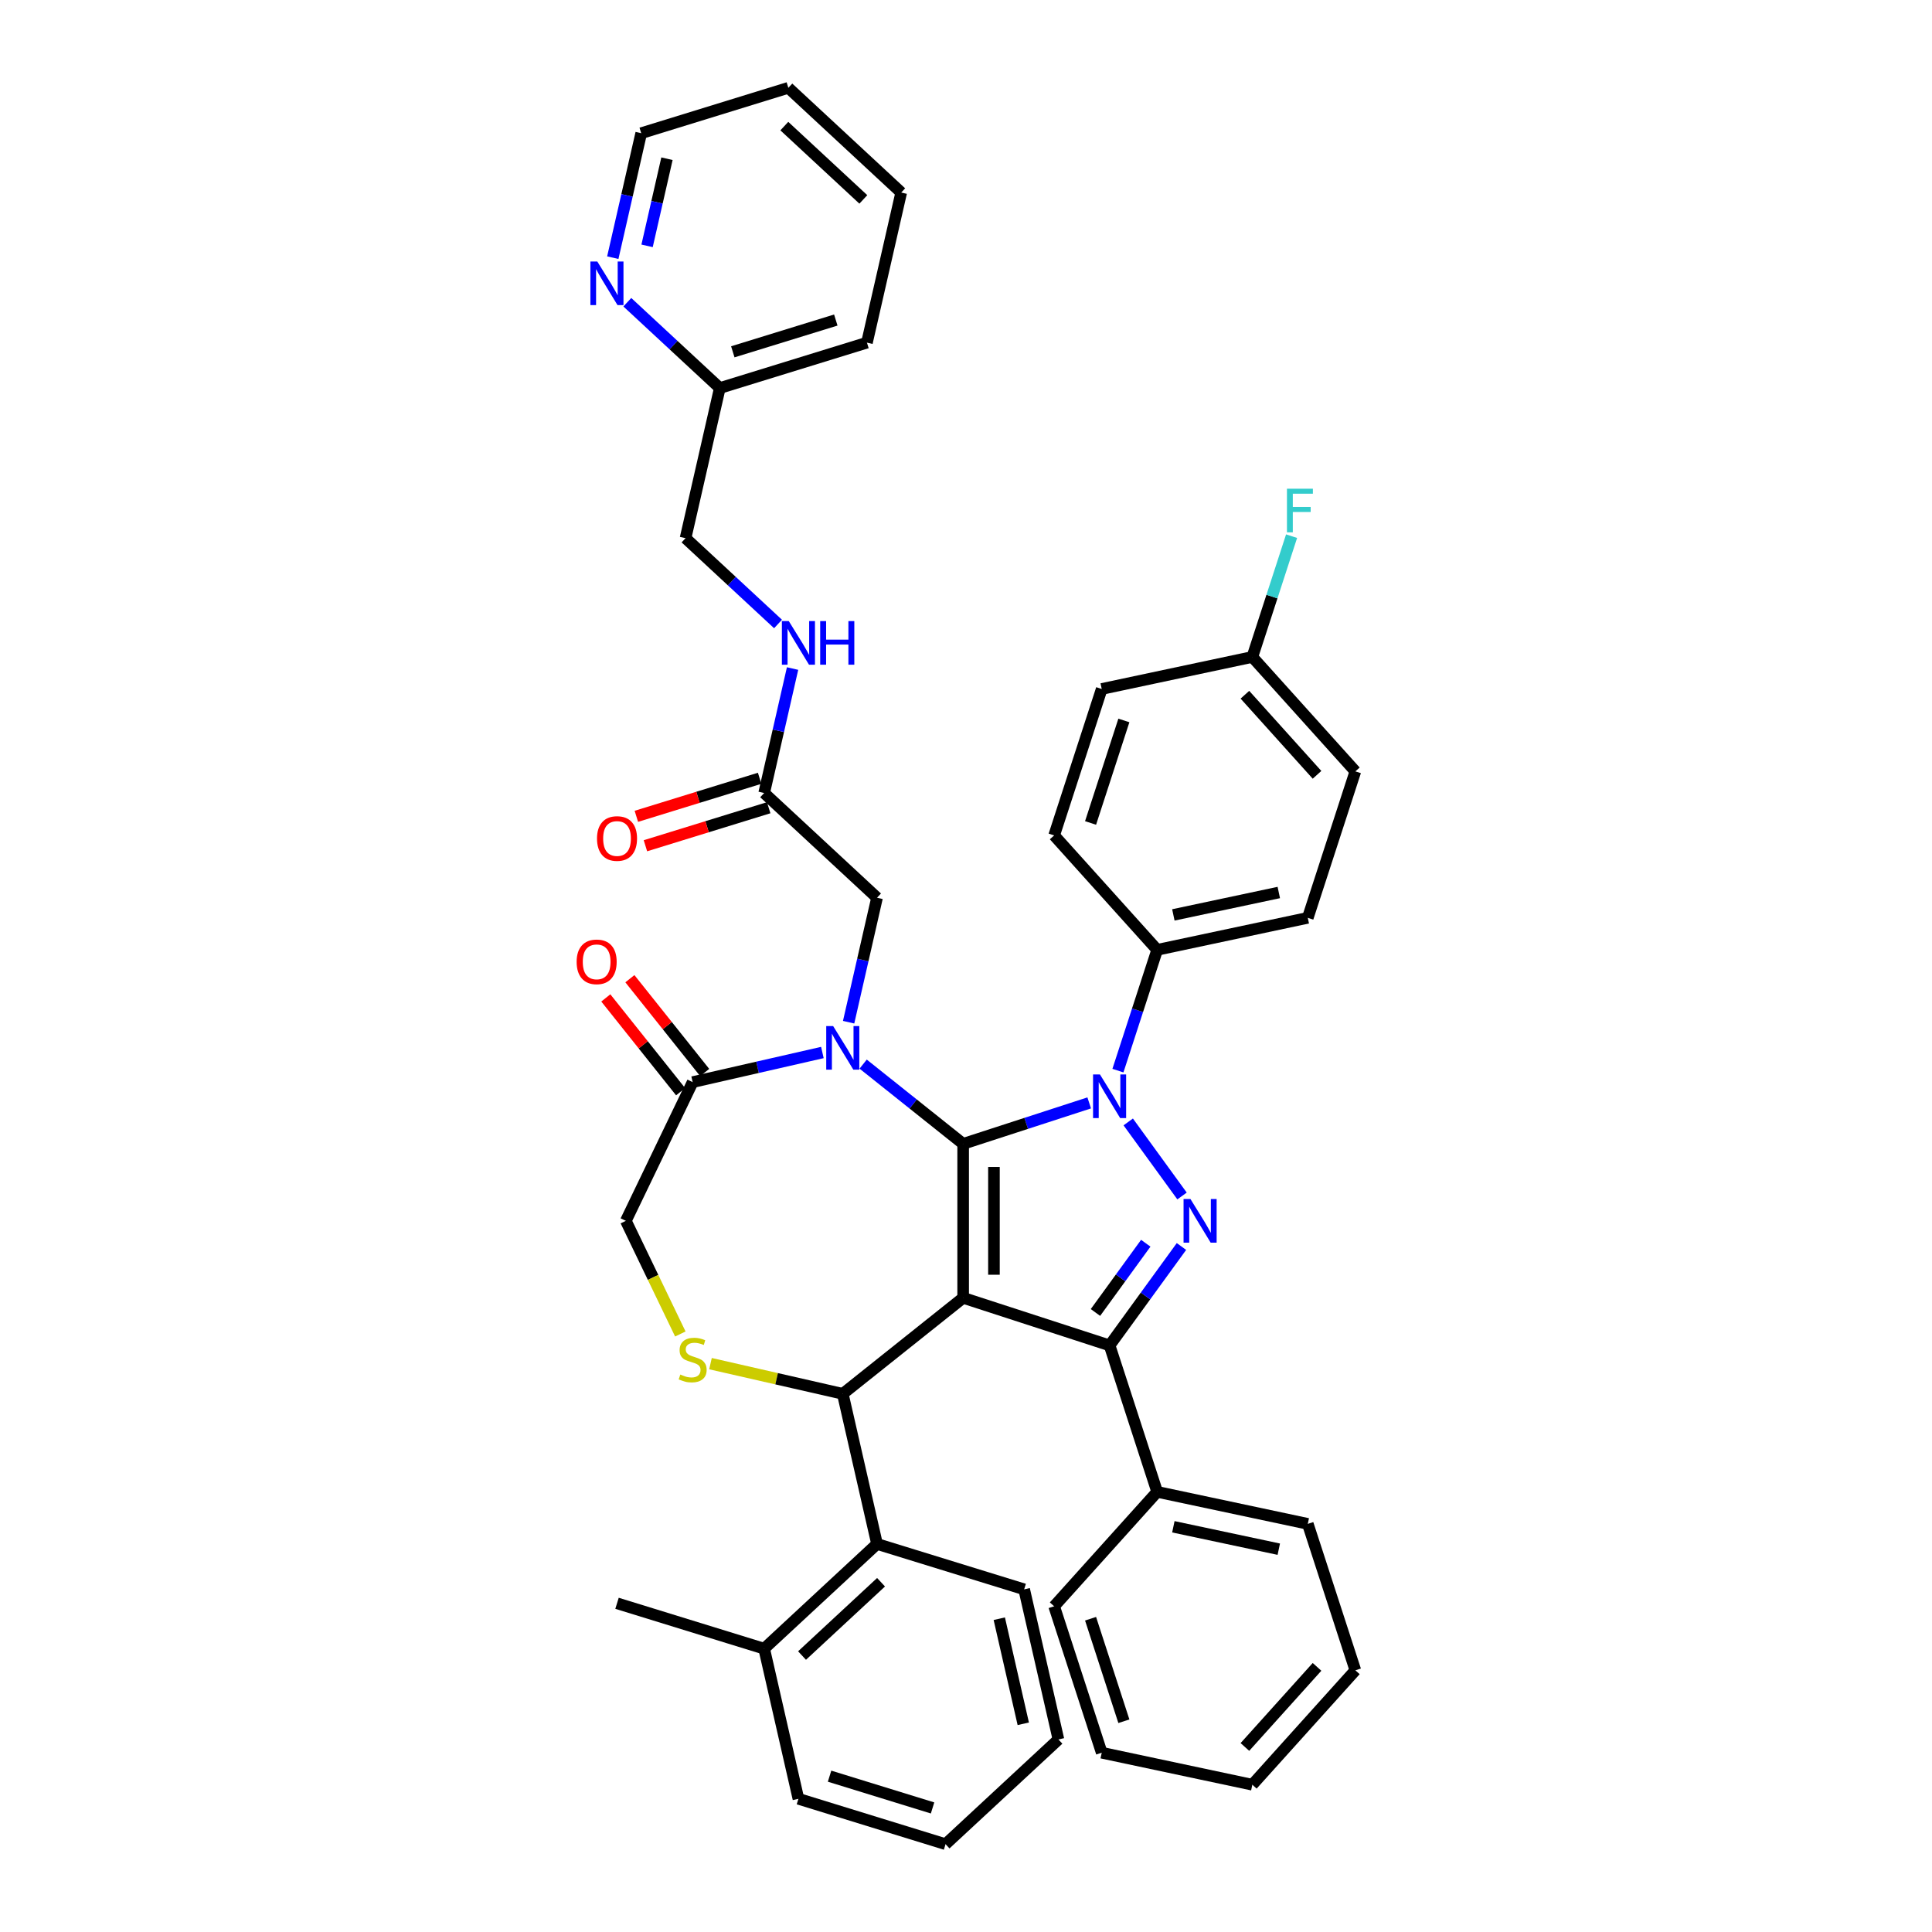 <?xml version='1.0' encoding='iso-8859-1'?>
<svg version='1.1' baseProfile='full'
              xmlns='http://www.w3.org/2000/svg'
                      xmlns:rdkit='http://www.rdkit.org/xml'
                      xmlns:xlink='http://www.w3.org/1999/xlink'
                  xml:space='preserve'
width='1000px' height='1000px' viewBox='0 0 1000 1000'>
<!-- END OF HEADER -->
<rect style='opacity:1.0;fill:#FFFFFF;stroke:none' width='1000' height='1000' x='0' y='0'> </rect>
<path class='bond-0' d='M 395.528,410.461 L 402.88,378.25' style='fill:none;fill-rule:evenodd;stroke:#000000;stroke-width:6px;stroke-linecap:butt;stroke-linejoin:miter;stroke-opacity:1' />
<path class='bond-0' d='M 402.88,378.25 L 410.232,346.039' style='fill:none;fill-rule:evenodd;stroke:#0000FF;stroke-width:6px;stroke-linecap:butt;stroke-linejoin:miter;stroke-opacity:1' />
<path class='bond-1' d='M 393.179,402.845 L 361.277,412.685' style='fill:none;fill-rule:evenodd;stroke:#000000;stroke-width:6px;stroke-linecap:butt;stroke-linejoin:miter;stroke-opacity:1' />
<path class='bond-1' d='M 361.277,412.685 L 329.375,422.526' style='fill:none;fill-rule:evenodd;stroke:#FF0000;stroke-width:6px;stroke-linecap:butt;stroke-linejoin:miter;stroke-opacity:1' />
<path class='bond-1' d='M 397.877,418.076 L 365.975,427.917' style='fill:none;fill-rule:evenodd;stroke:#000000;stroke-width:6px;stroke-linecap:butt;stroke-linejoin:miter;stroke-opacity:1' />
<path class='bond-1' d='M 365.975,427.917 L 334.073,437.757' style='fill:none;fill-rule:evenodd;stroke:#FF0000;stroke-width:6px;stroke-linecap:butt;stroke-linejoin:miter;stroke-opacity:1' />
<path class='bond-2' d='M 395.528,410.461 L 453.95,464.669' style='fill:none;fill-rule:evenodd;stroke:#000000;stroke-width:6px;stroke-linecap:butt;stroke-linejoin:miter;stroke-opacity:1' />
<path class='bond-3' d='M 466.465,99.663 L 408.043,45.455' style='fill:none;fill-rule:evenodd;stroke:#000000;stroke-width:6px;stroke-linecap:butt;stroke-linejoin:miter;stroke-opacity:1' />
<path class='bond-3' d='M 446.86,103.216 L 405.965,65.27' style='fill:none;fill-rule:evenodd;stroke:#000000;stroke-width:6px;stroke-linecap:butt;stroke-linejoin:miter;stroke-opacity:1' />
<path class='bond-4' d='M 466.465,99.663 L 448.731,177.362' style='fill:none;fill-rule:evenodd;stroke:#000000;stroke-width:6px;stroke-linecap:butt;stroke-linejoin:miter;stroke-opacity:1' />
<path class='bond-5' d='M 402.71,322.97 L 378.775,300.762' style='fill:none;fill-rule:evenodd;stroke:#0000FF;stroke-width:6px;stroke-linecap:butt;stroke-linejoin:miter;stroke-opacity:1' />
<path class='bond-5' d='M 378.775,300.762 L 354.84,278.553' style='fill:none;fill-rule:evenodd;stroke:#000000;stroke-width:6px;stroke-linecap:butt;stroke-linejoin:miter;stroke-opacity:1' />
<path class='bond-6' d='M 408.043,45.455 L 331.886,68.946' style='fill:none;fill-rule:evenodd;stroke:#000000;stroke-width:6px;stroke-linecap:butt;stroke-linejoin:miter;stroke-opacity:1' />
<path class='bond-7' d='M 578.637,554.153 L 588.794,522.894' style='fill:none;fill-rule:evenodd;stroke:#0000FF;stroke-width:6px;stroke-linecap:butt;stroke-linejoin:miter;stroke-opacity:1' />
<path class='bond-7' d='M 588.794,522.894 L 598.951,491.634' style='fill:none;fill-rule:evenodd;stroke:#000000;stroke-width:6px;stroke-linecap:butt;stroke-linejoin:miter;stroke-opacity:1' />
<path class='bond-8' d='M 563.771,570.859 L 531.149,581.459' style='fill:none;fill-rule:evenodd;stroke:#0000FF;stroke-width:6px;stroke-linecap:butt;stroke-linejoin:miter;stroke-opacity:1' />
<path class='bond-8' d='M 531.149,581.459 L 498.526,592.059' style='fill:none;fill-rule:evenodd;stroke:#000000;stroke-width:6px;stroke-linecap:butt;stroke-linejoin:miter;stroke-opacity:1' />
<path class='bond-9' d='M 583.97,580.708 L 611.819,619.04' style='fill:none;fill-rule:evenodd;stroke:#0000FF;stroke-width:6px;stroke-linecap:butt;stroke-linejoin:miter;stroke-opacity:1' />
<path class='bond-10' d='M 574.323,696.384 L 598.951,772.181' style='fill:none;fill-rule:evenodd;stroke:#000000;stroke-width:6px;stroke-linecap:butt;stroke-linejoin:miter;stroke-opacity:1' />
<path class='bond-11' d='M 574.323,696.384 L 498.526,671.756' style='fill:none;fill-rule:evenodd;stroke:#000000;stroke-width:6px;stroke-linecap:butt;stroke-linejoin:miter;stroke-opacity:1' />
<path class='bond-12' d='M 574.323,696.384 L 592.922,670.785' style='fill:none;fill-rule:evenodd;stroke:#000000;stroke-width:6px;stroke-linecap:butt;stroke-linejoin:miter;stroke-opacity:1' />
<path class='bond-12' d='M 592.922,670.785 L 611.521,645.185' style='fill:none;fill-rule:evenodd;stroke:#0000FF;stroke-width:6px;stroke-linecap:butt;stroke-linejoin:miter;stroke-opacity:1' />
<path class='bond-12' d='M 567.007,679.335 L 580.027,661.416' style='fill:none;fill-rule:evenodd;stroke:#000000;stroke-width:6px;stroke-linecap:butt;stroke-linejoin:miter;stroke-opacity:1' />
<path class='bond-12' d='M 580.027,661.416 L 593.046,643.496' style='fill:none;fill-rule:evenodd;stroke:#0000FF;stroke-width:6px;stroke-linecap:butt;stroke-linejoin:miter;stroke-opacity:1' />
<path class='bond-13' d='M 498.526,671.756 L 498.526,592.059' style='fill:none;fill-rule:evenodd;stroke:#000000;stroke-width:6px;stroke-linecap:butt;stroke-linejoin:miter;stroke-opacity:1' />
<path class='bond-13' d='M 514.466,659.802 L 514.466,604.013' style='fill:none;fill-rule:evenodd;stroke:#000000;stroke-width:6px;stroke-linecap:butt;stroke-linejoin:miter;stroke-opacity:1' />
<path class='bond-14' d='M 498.526,671.756 L 436.216,721.447' style='fill:none;fill-rule:evenodd;stroke:#000000;stroke-width:6px;stroke-linecap:butt;stroke-linejoin:miter;stroke-opacity:1' />
<path class='bond-15' d='M 498.526,592.059 L 472.647,571.421' style='fill:none;fill-rule:evenodd;stroke:#000000;stroke-width:6px;stroke-linecap:butt;stroke-linejoin:miter;stroke-opacity:1' />
<path class='bond-15' d='M 472.647,571.421 L 446.768,550.783' style='fill:none;fill-rule:evenodd;stroke:#0000FF;stroke-width:6px;stroke-linecap:butt;stroke-linejoin:miter;stroke-opacity:1' />
<path class='bond-16' d='M 425.664,544.777 L 392.09,552.44' style='fill:none;fill-rule:evenodd;stroke:#0000FF;stroke-width:6px;stroke-linecap:butt;stroke-linejoin:miter;stroke-opacity:1' />
<path class='bond-16' d='M 392.09,552.44 L 358.516,560.103' style='fill:none;fill-rule:evenodd;stroke:#000000;stroke-width:6px;stroke-linecap:butt;stroke-linejoin:miter;stroke-opacity:1' />
<path class='bond-17' d='M 439.246,529.091 L 446.598,496.88' style='fill:none;fill-rule:evenodd;stroke:#0000FF;stroke-width:6px;stroke-linecap:butt;stroke-linejoin:miter;stroke-opacity:1' />
<path class='bond-17' d='M 446.598,496.88 L 453.95,464.669' style='fill:none;fill-rule:evenodd;stroke:#000000;stroke-width:6px;stroke-linecap:butt;stroke-linejoin:miter;stroke-opacity:1' />
<path class='bond-18' d='M 358.516,560.103 L 323.937,631.908' style='fill:none;fill-rule:evenodd;stroke:#000000;stroke-width:6px;stroke-linecap:butt;stroke-linejoin:miter;stroke-opacity:1' />
<path class='bond-19' d='M 364.747,555.133 L 345.387,530.856' style='fill:none;fill-rule:evenodd;stroke:#000000;stroke-width:6px;stroke-linecap:butt;stroke-linejoin:miter;stroke-opacity:1' />
<path class='bond-19' d='M 345.387,530.856 L 326.027,506.579' style='fill:none;fill-rule:evenodd;stroke:#FF0000;stroke-width:6px;stroke-linecap:butt;stroke-linejoin:miter;stroke-opacity:1' />
<path class='bond-19' d='M 352.285,565.072 L 332.925,540.794' style='fill:none;fill-rule:evenodd;stroke:#000000;stroke-width:6px;stroke-linecap:butt;stroke-linejoin:miter;stroke-opacity:1' />
<path class='bond-19' d='M 332.925,540.794 L 313.565,516.517' style='fill:none;fill-rule:evenodd;stroke:#FF0000;stroke-width:6px;stroke-linecap:butt;stroke-linejoin:miter;stroke-opacity:1' />
<path class='bond-20' d='M 323.937,631.908 L 338.037,661.187' style='fill:none;fill-rule:evenodd;stroke:#000000;stroke-width:6px;stroke-linecap:butt;stroke-linejoin:miter;stroke-opacity:1' />
<path class='bond-20' d='M 338.037,661.187 L 352.138,690.467' style='fill:none;fill-rule:evenodd;stroke:#CCCC00;stroke-width:6px;stroke-linecap:butt;stroke-linejoin:miter;stroke-opacity:1' />
<path class='bond-21' d='M 367.745,705.819 L 401.981,713.633' style='fill:none;fill-rule:evenodd;stroke:#CCCC00;stroke-width:6px;stroke-linecap:butt;stroke-linejoin:miter;stroke-opacity:1' />
<path class='bond-21' d='M 401.981,713.633 L 436.216,721.447' style='fill:none;fill-rule:evenodd;stroke:#000000;stroke-width:6px;stroke-linecap:butt;stroke-linejoin:miter;stroke-opacity:1' />
<path class='bond-22' d='M 436.216,721.447 L 453.95,799.147' style='fill:none;fill-rule:evenodd;stroke:#000000;stroke-width:6px;stroke-linecap:butt;stroke-linejoin:miter;stroke-opacity:1' />
<path class='bond-23' d='M 453.95,799.147 L 395.528,853.355' style='fill:none;fill-rule:evenodd;stroke:#000000;stroke-width:6px;stroke-linecap:butt;stroke-linejoin:miter;stroke-opacity:1' />
<path class='bond-23' d='M 456.029,818.962 L 415.133,856.908' style='fill:none;fill-rule:evenodd;stroke:#000000;stroke-width:6px;stroke-linecap:butt;stroke-linejoin:miter;stroke-opacity:1' />
<path class='bond-24' d='M 453.95,799.147 L 530.107,822.638' style='fill:none;fill-rule:evenodd;stroke:#000000;stroke-width:6px;stroke-linecap:butt;stroke-linejoin:miter;stroke-opacity:1' />
<path class='bond-25' d='M 395.528,853.355 L 319.371,829.863' style='fill:none;fill-rule:evenodd;stroke:#000000;stroke-width:6px;stroke-linecap:butt;stroke-linejoin:miter;stroke-opacity:1' />
<path class='bond-26' d='M 395.528,853.355 L 413.262,931.054' style='fill:none;fill-rule:evenodd;stroke:#000000;stroke-width:6px;stroke-linecap:butt;stroke-linejoin:miter;stroke-opacity:1' />
<path class='bond-27' d='M 530.107,822.638 L 547.842,900.337' style='fill:none;fill-rule:evenodd;stroke:#000000;stroke-width:6px;stroke-linecap:butt;stroke-linejoin:miter;stroke-opacity:1' />
<path class='bond-27' d='M 517.227,837.84 L 529.642,892.229' style='fill:none;fill-rule:evenodd;stroke:#000000;stroke-width:6px;stroke-linecap:butt;stroke-linejoin:miter;stroke-opacity:1' />
<path class='bond-28' d='M 598.951,491.634 L 676.907,475.064' style='fill:none;fill-rule:evenodd;stroke:#000000;stroke-width:6px;stroke-linecap:butt;stroke-linejoin:miter;stroke-opacity:1' />
<path class='bond-28' d='M 607.33,473.557 L 661.9,461.958' style='fill:none;fill-rule:evenodd;stroke:#000000;stroke-width:6px;stroke-linecap:butt;stroke-linejoin:miter;stroke-opacity:1' />
<path class='bond-29' d='M 598.951,491.634 L 545.623,432.407' style='fill:none;fill-rule:evenodd;stroke:#000000;stroke-width:6px;stroke-linecap:butt;stroke-linejoin:miter;stroke-opacity:1' />
<path class='bond-30' d='M 648.207,340.04 L 701.535,399.267' style='fill:none;fill-rule:evenodd;stroke:#000000;stroke-width:6px;stroke-linecap:butt;stroke-linejoin:miter;stroke-opacity:1' />
<path class='bond-30' d='M 644.361,359.59 L 681.69,401.048' style='fill:none;fill-rule:evenodd;stroke:#000000;stroke-width:6px;stroke-linecap:butt;stroke-linejoin:miter;stroke-opacity:1' />
<path class='bond-31' d='M 648.207,340.04 L 658.364,308.78' style='fill:none;fill-rule:evenodd;stroke:#000000;stroke-width:6px;stroke-linecap:butt;stroke-linejoin:miter;stroke-opacity:1' />
<path class='bond-31' d='M 658.364,308.78 L 668.521,277.521' style='fill:none;fill-rule:evenodd;stroke:#33CCCC;stroke-width:6px;stroke-linecap:butt;stroke-linejoin:miter;stroke-opacity:1' />
<path class='bond-32' d='M 648.207,340.04 L 570.251,356.61' style='fill:none;fill-rule:evenodd;stroke:#000000;stroke-width:6px;stroke-linecap:butt;stroke-linejoin:miter;stroke-opacity:1' />
<path class='bond-33' d='M 598.951,772.181 L 676.907,788.751' style='fill:none;fill-rule:evenodd;stroke:#000000;stroke-width:6px;stroke-linecap:butt;stroke-linejoin:miter;stroke-opacity:1' />
<path class='bond-33' d='M 607.33,790.258 L 661.9,801.857' style='fill:none;fill-rule:evenodd;stroke:#000000;stroke-width:6px;stroke-linecap:butt;stroke-linejoin:miter;stroke-opacity:1' />
<path class='bond-34' d='M 598.951,772.181 L 545.623,831.408' style='fill:none;fill-rule:evenodd;stroke:#000000;stroke-width:6px;stroke-linecap:butt;stroke-linejoin:miter;stroke-opacity:1' />
<path class='bond-35' d='M 676.907,788.751 L 701.535,864.548' style='fill:none;fill-rule:evenodd;stroke:#000000;stroke-width:6px;stroke-linecap:butt;stroke-linejoin:miter;stroke-opacity:1' />
<path class='bond-36' d='M 545.623,831.408 L 570.251,907.205' style='fill:none;fill-rule:evenodd;stroke:#000000;stroke-width:6px;stroke-linecap:butt;stroke-linejoin:miter;stroke-opacity:1' />
<path class='bond-36' d='M 564.476,837.852 L 581.716,890.91' style='fill:none;fill-rule:evenodd;stroke:#000000;stroke-width:6px;stroke-linecap:butt;stroke-linejoin:miter;stroke-opacity:1' />
<path class='bond-37' d='M 701.535,864.548 L 648.207,923.775' style='fill:none;fill-rule:evenodd;stroke:#000000;stroke-width:6px;stroke-linecap:butt;stroke-linejoin:miter;stroke-opacity:1' />
<path class='bond-37' d='M 681.69,862.767 L 644.361,904.226' style='fill:none;fill-rule:evenodd;stroke:#000000;stroke-width:6px;stroke-linecap:butt;stroke-linejoin:miter;stroke-opacity:1' />
<path class='bond-38' d='M 570.251,907.205 L 648.207,923.775' style='fill:none;fill-rule:evenodd;stroke:#000000;stroke-width:6px;stroke-linecap:butt;stroke-linejoin:miter;stroke-opacity:1' />
<path class='bond-39' d='M 676.907,475.064 L 701.535,399.267' style='fill:none;fill-rule:evenodd;stroke:#000000;stroke-width:6px;stroke-linecap:butt;stroke-linejoin:miter;stroke-opacity:1' />
<path class='bond-40' d='M 545.623,432.407 L 570.251,356.61' style='fill:none;fill-rule:evenodd;stroke:#000000;stroke-width:6px;stroke-linecap:butt;stroke-linejoin:miter;stroke-opacity:1' />
<path class='bond-40' d='M 564.476,425.963 L 581.716,372.905' style='fill:none;fill-rule:evenodd;stroke:#000000;stroke-width:6px;stroke-linecap:butt;stroke-linejoin:miter;stroke-opacity:1' />
<path class='bond-41' d='M 413.262,931.054 L 489.419,954.545' style='fill:none;fill-rule:evenodd;stroke:#000000;stroke-width:6px;stroke-linecap:butt;stroke-linejoin:miter;stroke-opacity:1' />
<path class='bond-41' d='M 429.384,919.346 L 482.694,935.79' style='fill:none;fill-rule:evenodd;stroke:#000000;stroke-width:6px;stroke-linecap:butt;stroke-linejoin:miter;stroke-opacity:1' />
<path class='bond-42' d='M 547.842,900.337 L 489.419,954.545' style='fill:none;fill-rule:evenodd;stroke:#000000;stroke-width:6px;stroke-linecap:butt;stroke-linejoin:miter;stroke-opacity:1' />
<path class='bond-43' d='M 331.886,68.946 L 324.534,101.157' style='fill:none;fill-rule:evenodd;stroke:#000000;stroke-width:6px;stroke-linecap:butt;stroke-linejoin:miter;stroke-opacity:1' />
<path class='bond-43' d='M 324.534,101.157 L 317.182,133.368' style='fill:none;fill-rule:evenodd;stroke:#0000FF;stroke-width:6px;stroke-linecap:butt;stroke-linejoin:miter;stroke-opacity:1' />
<path class='bond-43' d='M 345.22,82.156 L 340.074,104.704' style='fill:none;fill-rule:evenodd;stroke:#000000;stroke-width:6px;stroke-linecap:butt;stroke-linejoin:miter;stroke-opacity:1' />
<path class='bond-43' d='M 340.074,104.704 L 334.928,127.251' style='fill:none;fill-rule:evenodd;stroke:#0000FF;stroke-width:6px;stroke-linecap:butt;stroke-linejoin:miter;stroke-opacity:1' />
<path class='bond-44' d='M 324.704,156.436 L 348.639,178.645' style='fill:none;fill-rule:evenodd;stroke:#0000FF;stroke-width:6px;stroke-linecap:butt;stroke-linejoin:miter;stroke-opacity:1' />
<path class='bond-44' d='M 348.639,178.645 L 372.574,200.853' style='fill:none;fill-rule:evenodd;stroke:#000000;stroke-width:6px;stroke-linecap:butt;stroke-linejoin:miter;stroke-opacity:1' />
<path class='bond-45' d='M 372.574,200.853 L 448.731,177.362' style='fill:none;fill-rule:evenodd;stroke:#000000;stroke-width:6px;stroke-linecap:butt;stroke-linejoin:miter;stroke-opacity:1' />
<path class='bond-45' d='M 379.299,182.098 L 432.609,165.654' style='fill:none;fill-rule:evenodd;stroke:#000000;stroke-width:6px;stroke-linecap:butt;stroke-linejoin:miter;stroke-opacity:1' />
<path class='bond-46' d='M 372.574,200.853 L 354.84,278.553' style='fill:none;fill-rule:evenodd;stroke:#000000;stroke-width:6px;stroke-linecap:butt;stroke-linejoin:miter;stroke-opacity:1' />
<path  class='atom-2' d='M 408.273 321.476
L 415.669 333.431
Q 416.402 334.61, 417.582 336.746
Q 418.761 338.882, 418.825 339.009
L 418.825 321.476
L 421.822 321.476
L 421.822 344.046
L 418.729 344.046
L 410.792 330.976
Q 409.867 329.446, 408.879 327.692
Q 407.922 325.939, 407.636 325.397
L 407.636 344.046
L 404.703 344.046
L 404.703 321.476
L 408.273 321.476
' fill='#0000FF'/>
<path  class='atom-2' d='M 424.531 321.476
L 427.592 321.476
L 427.592 331.071
L 439.132 331.071
L 439.132 321.476
L 442.192 321.476
L 442.192 344.046
L 439.132 344.046
L 439.132 333.622
L 427.592 333.622
L 427.592 344.046
L 424.531 344.046
L 424.531 321.476
' fill='#0000FF'/>
<path  class='atom-3' d='M 309.01 434.016
Q 309.01 428.596, 311.688 425.568
Q 314.366 422.539, 319.371 422.539
Q 324.376 422.539, 327.054 425.568
Q 329.732 428.596, 329.732 434.016
Q 329.732 439.499, 327.022 442.623
Q 324.312 445.715, 319.371 445.715
Q 314.398 445.715, 311.688 442.623
Q 309.01 439.531, 309.01 434.016
M 319.371 443.165
Q 322.814 443.165, 324.663 440.87
Q 326.544 438.542, 326.544 434.016
Q 326.544 429.584, 324.663 427.353
Q 322.814 425.089, 319.371 425.089
Q 315.928 425.089, 314.047 427.321
Q 312.198 429.552, 312.198 434.016
Q 312.198 438.574, 314.047 440.87
Q 315.928 443.165, 319.371 443.165
' fill='#FF0000'/>
<path  class='atom-5' d='M 569.334 556.146
L 576.73 568.1
Q 577.463 569.28, 578.643 571.416
Q 579.822 573.552, 579.886 573.679
L 579.886 556.146
L 582.883 556.146
L 582.883 578.716
L 579.79 578.716
L 571.852 565.646
Q 570.928 564.115, 569.94 562.362
Q 568.983 560.609, 568.696 560.067
L 568.696 578.716
L 565.763 578.716
L 565.763 556.146
L 569.334 556.146
' fill='#0000FF'/>
<path  class='atom-7' d='M 616.179 620.622
L 623.575 632.577
Q 624.308 633.757, 625.488 635.892
Q 626.667 638.028, 626.731 638.156
L 626.731 620.622
L 629.728 620.622
L 629.728 643.193
L 626.635 643.193
L 618.697 630.122
Q 617.773 628.592, 616.785 626.839
Q 615.828 625.085, 615.541 624.544
L 615.541 643.193
L 612.609 643.193
L 612.609 620.622
L 616.179 620.622
' fill='#0000FF'/>
<path  class='atom-10' d='M 431.227 531.083
L 438.623 543.038
Q 439.356 544.217, 440.536 546.353
Q 441.715 548.489, 441.779 548.616
L 441.779 531.083
L 444.775 531.083
L 444.775 553.653
L 441.683 553.653
L 433.745 540.583
Q 432.821 539.053, 431.833 537.299
Q 430.876 535.546, 430.589 535.004
L 430.589 553.653
L 427.656 553.653
L 427.656 531.083
L 431.227 531.083
' fill='#0000FF'/>
<path  class='atom-13' d='M 352.141 711.459
Q 352.396 711.555, 353.448 712.001
Q 354.5 712.448, 355.647 712.734
Q 356.827 712.99, 357.975 712.99
Q 360.11 712.99, 361.354 711.969
Q 362.597 710.917, 362.597 709.1
Q 362.597 707.857, 361.959 707.092
Q 361.354 706.327, 360.397 705.912
Q 359.441 705.498, 357.847 705.02
Q 355.839 704.414, 354.627 703.84
Q 353.448 703.266, 352.587 702.055
Q 351.758 700.844, 351.758 698.803
Q 351.758 695.966, 353.671 694.213
Q 355.615 692.459, 359.441 692.459
Q 362.055 692.459, 365.02 693.703
L 364.287 696.157
Q 361.577 695.042, 359.537 695.042
Q 357.337 695.042, 356.126 695.966
Q 354.914 696.859, 354.946 698.421
Q 354.946 699.632, 355.552 700.365
Q 356.189 701.099, 357.082 701.513
Q 358.006 701.927, 359.537 702.406
Q 361.577 703.043, 362.788 703.681
Q 364 704.318, 364.86 705.625
Q 365.753 706.901, 365.753 709.1
Q 365.753 712.224, 363.649 713.914
Q 361.577 715.572, 358.102 715.572
Q 356.094 715.572, 354.563 715.125
Q 353.065 714.711, 351.28 713.978
L 352.141 711.459
' fill='#CCCC00'/>
<path  class='atom-15' d='M 298.465 497.856
Q 298.465 492.437, 301.143 489.408
Q 303.821 486.38, 308.826 486.38
Q 313.831 486.38, 316.509 489.408
Q 319.186 492.437, 319.186 497.856
Q 319.186 503.339, 316.477 506.464
Q 313.767 509.556, 308.826 509.556
Q 303.853 509.556, 301.143 506.464
Q 298.465 503.371, 298.465 497.856
M 308.826 507.005
Q 312.269 507.005, 314.118 504.71
Q 315.999 502.383, 315.999 497.856
Q 315.999 493.425, 314.118 491.193
Q 312.269 488.93, 308.826 488.93
Q 305.383 488.93, 303.502 491.162
Q 301.653 493.393, 301.653 497.856
Q 301.653 502.415, 303.502 504.71
Q 305.383 507.005, 308.826 507.005
' fill='#FF0000'/>
<path  class='atom-28' d='M 666.124 252.958
L 679.545 252.958
L 679.545 255.54
L 669.153 255.54
L 669.153 262.394
L 678.398 262.394
L 678.398 265.008
L 669.153 265.008
L 669.153 275.528
L 666.124 275.528
L 666.124 252.958
' fill='#33CCCC'/>
<path  class='atom-38' d='M 309.163 135.36
L 316.558 147.315
Q 317.292 148.494, 318.471 150.63
Q 319.651 152.766, 319.714 152.894
L 319.714 135.36
L 322.711 135.36
L 322.711 157.93
L 319.619 157.93
L 311.681 144.86
Q 310.756 143.33, 309.768 141.577
Q 308.812 139.823, 308.525 139.281
L 308.525 157.93
L 305.592 157.93
L 305.592 135.36
L 309.163 135.36
' fill='#0000FF'/>
</svg>
